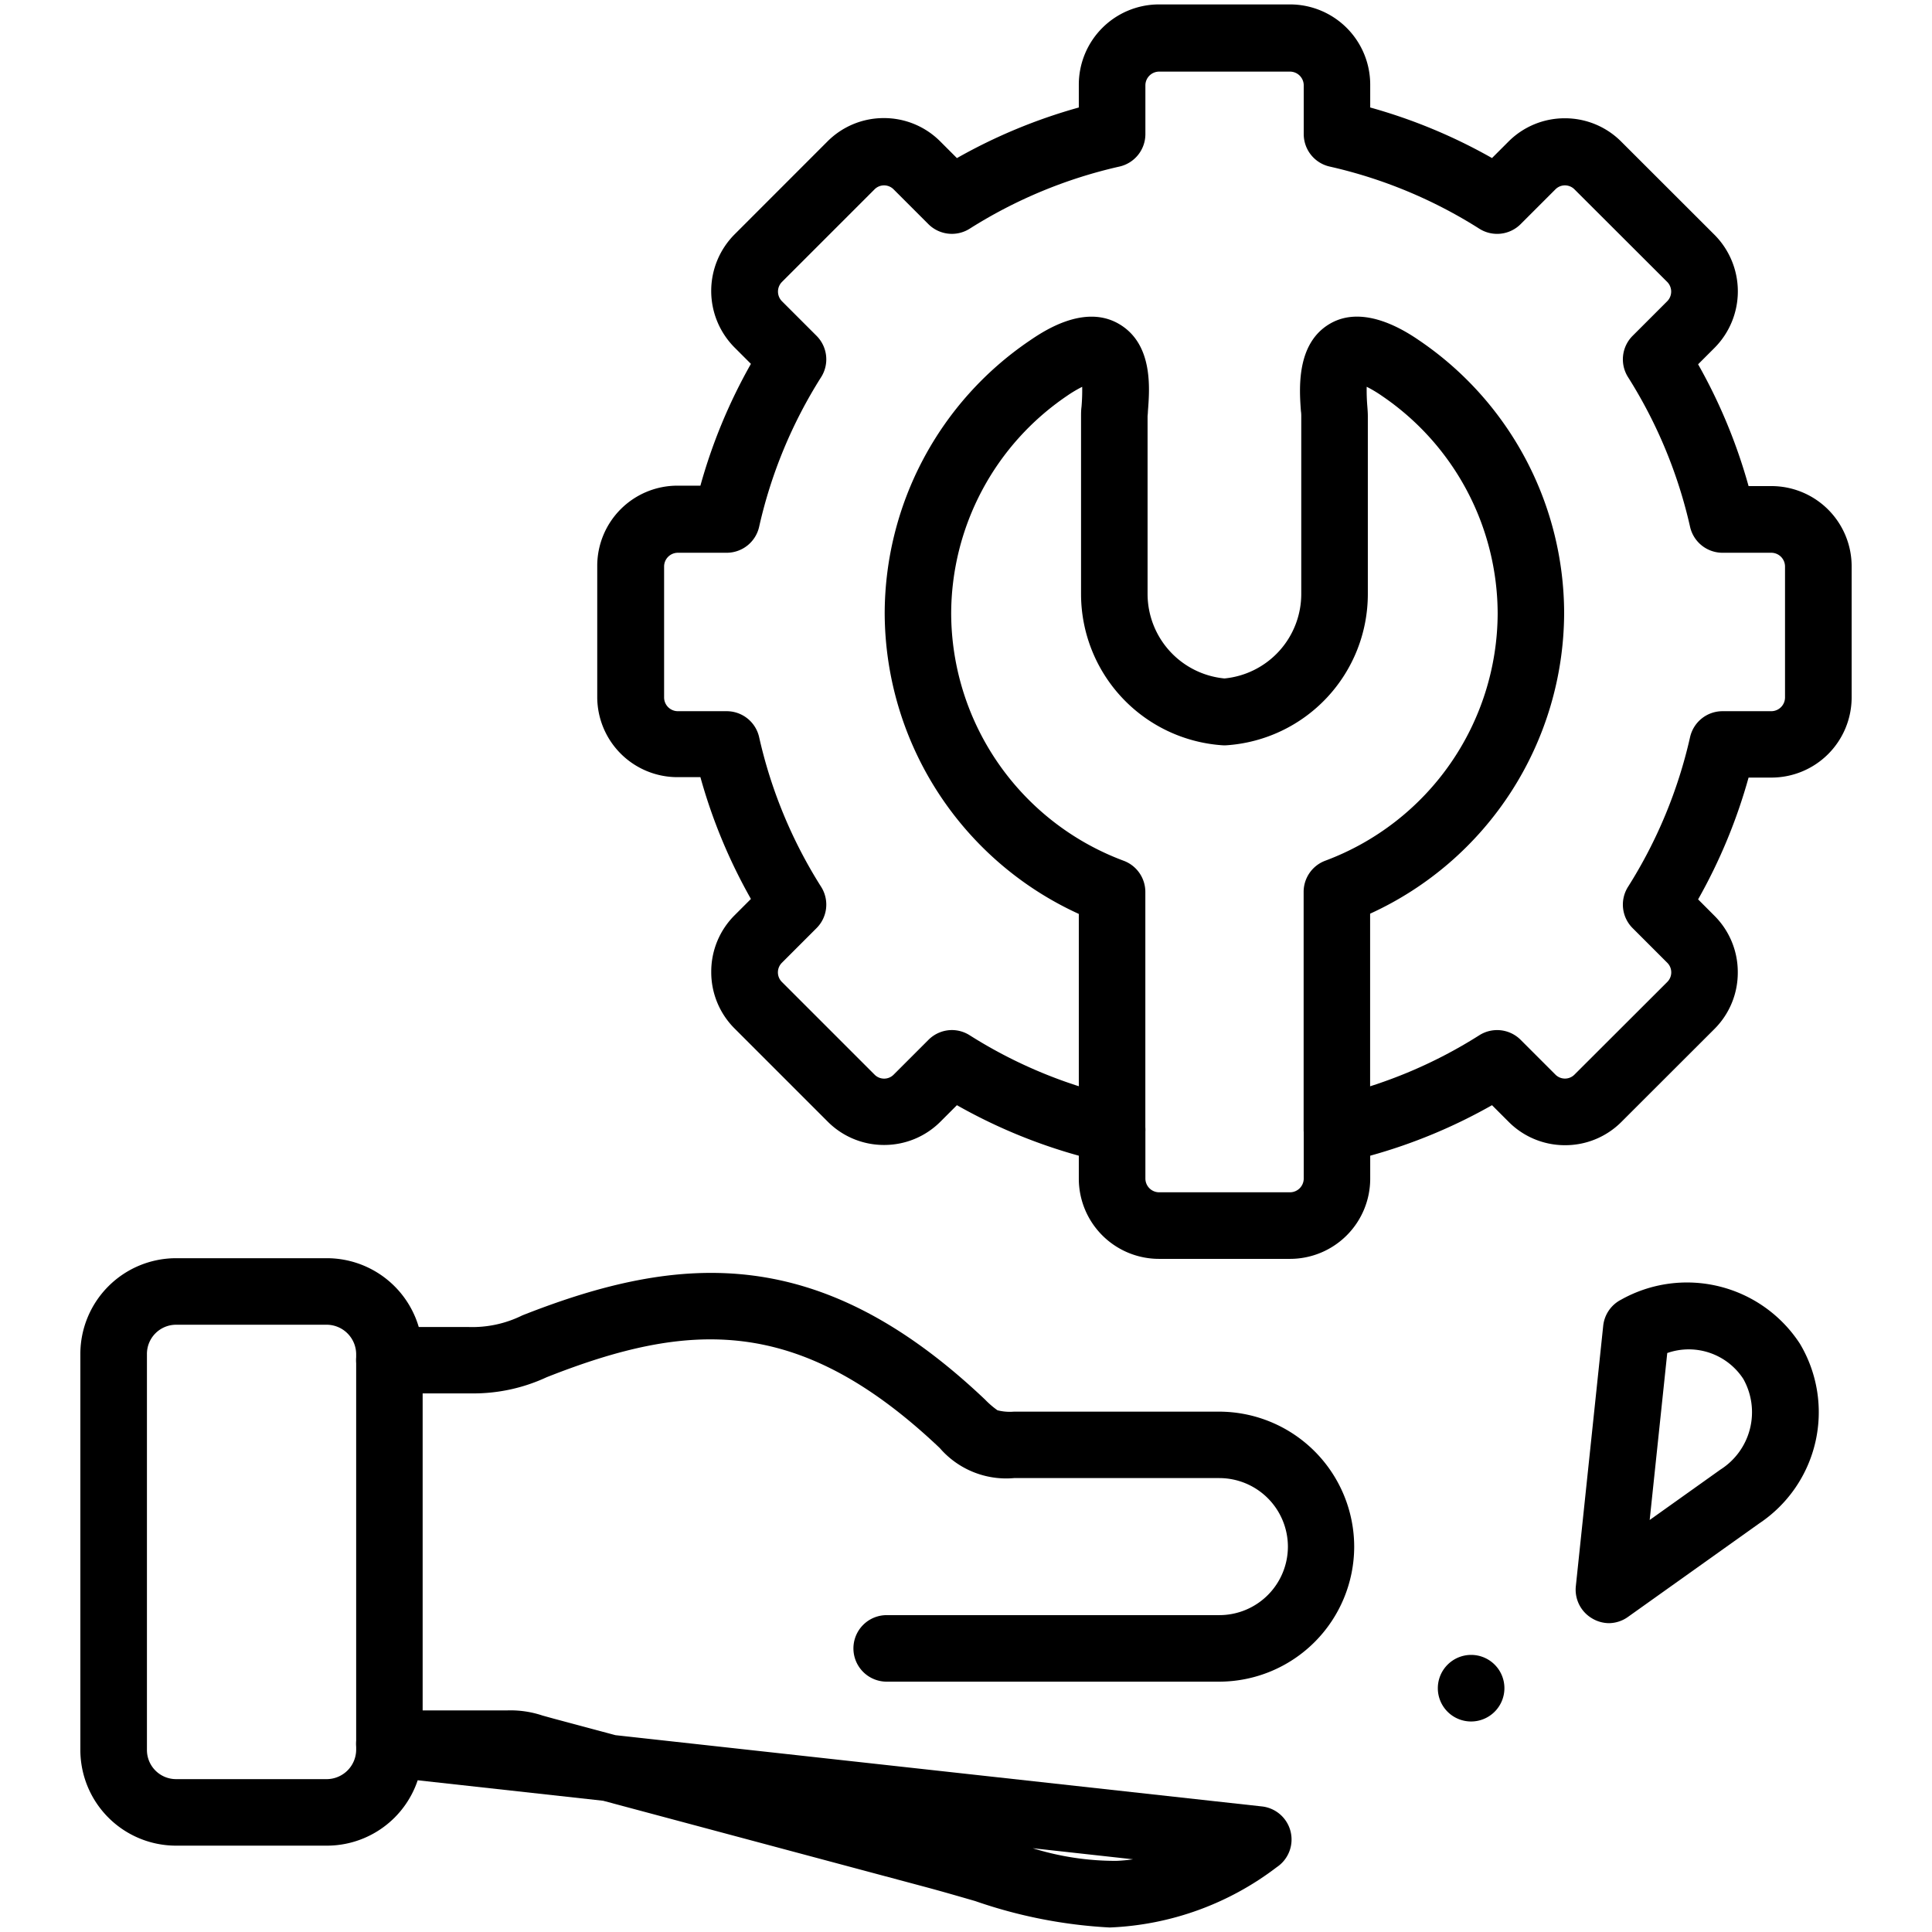 <svg xmlns="http://www.w3.org/2000/svg" xmlns:xlink="http://www.w3.org/1999/xlink" width="40.656" height="40.656" viewBox="0 0 40.656 40.656">
  <defs>
    <clipPath id="clip-path">
      <path id="path819" d="M0-682.665H40.656v40.656H0Z" transform="translate(0 682.665)"/>
    </clipPath>
  </defs>
  <g id="g813" transform="translate(0 682.665)">
    <g id="g815" transform="translate(0 -682.665)">
      <g id="g817" clip-path="url(#clip-path)">
        <g id="g823" transform="translate(2.391 27.177)">
          <path id="path825" d="M-20.722-.7h3.176a2.017,2.017,0,0,1,2.014,2.015V9.65a2.016,2.016,0,0,1-2.014,2.012h-3.176A2.015,2.015,0,0,1-22.735,9.65V1.315A2.016,2.016,0,0,1-20.722-.7Zm3.176,10.962a.622.622,0,0,0,.615-.612V1.315A.623.623,0,0,0-17.546.7h-3.176a.614.614,0,0,0-.612.615V9.65a.613.613,0,0,0,.612.612Z" transform="translate(22.035)"/>
        </g>
        <g id="g827" transform="translate(8.194 27.485)">
          <path id="path829" d="M17.465-11.237h-7a.7.7,0,0,1-.7-.7.7.7,0,0,1,.7-.7h7a1.443,1.443,0,0,0,1.443-1.441,1.445,1.445,0,0,0-1.443-1.443H13.145a1.847,1.847,0,0,1-1.563-.632l-.039-.037C8.6-18.961,6.295-18.822,3.311-17.644a3.654,3.654,0,0,1-1.584.341l-.045,0H0A.7.7,0,0,1-.7-18a.7.7,0,0,1,.7-.7H1.668a2.37,2.37,0,0,0,1.13-.245c3.324-1.312,6.246-1.518,9.7,1.737l.039.037a1.836,1.836,0,0,0,.259.223,1.05,1.05,0,0,0,.345.029h4.319a2.846,2.846,0,0,1,2.843,2.843A2.845,2.845,0,0,1,17.465-11.237Z" transform="translate(0 19.14)"/>
        </g>
        <g id="g831" transform="translate(13.269 0.794)">
          <path id="path833" d="M-235.718-360.161h-2.76a1.688,1.688,0,0,1-1.686-1.686v-.485a11.345,11.345,0,0,1-2.565-1.063l-.343.343a1.669,1.669,0,0,1-1.192.494,1.67,1.67,0,0,1-1.193-.5l-1.95-1.95a1.673,1.673,0,0,1-.492-1.192,1.673,1.673,0,0,1,.492-1.192l.343-.343a11.354,11.354,0,0,1-1.063-2.563h-.485a1.688,1.688,0,0,1-1.686-1.686v-2.762a1.688,1.688,0,0,1,1.686-1.686h.485a11.354,11.354,0,0,1,1.063-2.563l-.343-.343a1.687,1.687,0,0,1,0-2.383l1.951-1.952a1.669,1.669,0,0,1,1.192-.494,1.67,1.67,0,0,1,1.193.5l.342.342a11.4,11.4,0,0,1,2.565-1.065v-.483a1.688,1.688,0,0,1,1.686-1.686h2.76a1.688,1.688,0,0,1,1.686,1.686v.483a11.363,11.363,0,0,1,2.563,1.064l.343-.343a1.669,1.669,0,0,1,1.192-.494,1.67,1.67,0,0,1,1.193.5l1.952,1.95a1.687,1.687,0,0,1,0,2.384l-.343.343a11.41,11.41,0,0,1,1.062,2.563h.483a1.688,1.688,0,0,1,1.686,1.686v2.762a1.688,1.688,0,0,1-1.686,1.686h-.483a11.41,11.41,0,0,1-1.062,2.563l.343.344a1.673,1.673,0,0,1,.492,1.192,1.673,1.673,0,0,1-.492,1.192l-1.954,1.952a1.669,1.669,0,0,1-1.191.493,1.67,1.67,0,0,1-1.193-.5l-.342-.342a11.307,11.307,0,0,1-2.563,1.063v.485A1.688,1.688,0,0,1-235.718-360.161Zm-7.119-4.815a.7.7,0,0,1,.374.108,9.964,9.964,0,0,0,3.153,1.306.7.7,0,0,1,.547.683v1.031a.29.29,0,0,0,.286.286h2.76a.29.29,0,0,0,.286-.286v-1.031a.7.7,0,0,1,.547-.683,9.927,9.927,0,0,0,3.15-1.306.7.7,0,0,1,.87.1l.729.729a.283.283,0,0,0,.2.084.281.281,0,0,0,.2-.082l1.956-1.953a.284.284,0,0,0,.082-.2.284.284,0,0,0-.082-.2l-.729-.729a.7.7,0,0,1-.1-.869,10.027,10.027,0,0,0,1.307-3.152.7.7,0,0,1,.683-.546h1.029a.29.29,0,0,0,.286-.286v-2.762a.29.29,0,0,0-.286-.286h-1.029a.7.7,0,0,1-.683-.546,10.027,10.027,0,0,0-1.307-3.152.7.7,0,0,1,.1-.869l.729-.729a.289.289,0,0,0,0-.4l-1.954-1.951a.283.283,0,0,0-.2-.084.281.281,0,0,0-.2.082l-.731.731a.7.7,0,0,1-.87.1,9.983,9.983,0,0,0-3.151-1.309.7.7,0,0,1-.546-.683v-1.029a.29.29,0,0,0-.286-.286h-2.76a.29.29,0,0,0-.286.286v1.029a.7.7,0,0,1-.546.683,10.021,10.021,0,0,0-3.154,1.309.7.7,0,0,1-.869-.1l-.729-.729a.283.283,0,0,0-.2-.084.281.281,0,0,0-.2.082l-1.953,1.953a.289.289,0,0,0,0,.4l.729.729a.7.7,0,0,1,.1.869,9.973,9.973,0,0,0-1.306,3.151.7.7,0,0,1-.683.547h-1.031a.29.29,0,0,0-.286.286v2.762a.29.29,0,0,0,.286.286h1.031a.7.7,0,0,1,.683.547,9.971,9.971,0,0,0,1.306,3.151.7.7,0,0,1-.1.869l-.729.729a.284.284,0,0,0-.082.2.284.284,0,0,0,.082.2l1.952,1.952a.282.282,0,0,0,.2.084.281.281,0,0,0,.2-.082l.731-.731A.7.7,0,0,1-242.837-364.976Z" transform="translate(249.597 385.858)"/>
        </g>
        <g id="g835" transform="translate(19.317 7.369)">
          <path id="path837" d="M-139.226-258.358a.7.7,0,0,1-.7-.7v-5.006a.7.7,0,0,1,.456-.656,5.574,5.574,0,0,0,3.627-5.2,5.551,5.551,0,0,0-2.432-4.579,2.664,2.664,0,0,0-.324-.194,4.038,4.038,0,0,0,.014.419c.006.078.01.14.01.2v3.748a3.19,3.19,0,0,1-2.97,3.177.69.69,0,0,1-.093,0,3.191,3.191,0,0,1-2.972-3.177v-3.748c0-.06,0-.122.01-.2a4.052,4.052,0,0,0,.014-.418,2.67,2.67,0,0,0-.325.194,5.551,5.551,0,0,0-2.432,4.579,5.573,5.573,0,0,0,3.629,5.2.7.7,0,0,1,.457.656v5.006a.7.7,0,0,1-.7.7.7.7,0,0,1-.7-.7V-263.6a6.98,6.98,0,0,1-4.085-6.323,6.951,6.951,0,0,1,3.042-5.735c.284-.194,1.148-.784,1.883-.36s.649,1.38.614,1.843c0,.036-.006.084-.007.1v3.744a1.788,1.788,0,0,0,1.618,1.776,1.787,1.787,0,0,0,1.616-1.776v-3.748c0-.012,0-.061-.007-.1-.034-.464-.105-1.429.616-1.844s1.6.167,1.881.36a6.95,6.95,0,0,1,3.042,5.735,6.981,6.981,0,0,1-4.083,6.323v4.538A.7.7,0,0,1-139.226-258.358Z" transform="translate(148.042 275.463)"/>
        </g>
        <g id="g839" transform="translate(8.194 27.706)">
          <path id="path841" d="M-318.268-153.19a10.248,10.248,0,0,1-2.83-.556c-.322-.093-.655-.19-1.018-.288l-6.813-1.823-4.574-.505a.7.7,0,0,1-.622-.734.7.7,0,0,1,.7-.662h2.474a2.117,2.117,0,0,1,.747.108l.235.065,1.3.348,13.608,1.5a.7.7,0,0,1,.6.53.7.7,0,0,1-.292.748A6.194,6.194,0,0,1-318.268-153.19Zm-1.62-1.668a5.87,5.87,0,0,0,1.76.266,3.235,3.235,0,0,0,.351-.033Zm9.225-2.667a.7.7,0,0,1-.5-.21.7.7,0,0,1,.01-.99.7.7,0,0,1,.991.009.7.7,0,0,1-.009.989l0,0A.7.7,0,0,1-310.663-157.525Zm2.9-2.069a.7.7,0,0,1-.353-.1.7.7,0,0,1-.343-.678l.576-5.479a.7.7,0,0,1,.376-.55,2.836,2.836,0,0,1,3.763.926,2.813,2.813,0,0,1-.86,3.785l-2.753,1.961A.7.7,0,0,1-307.759-159.594Zm1.228-5.687-.37,3.516,1.488-1.06a1.43,1.43,0,0,0,.482-1.909A1.37,1.37,0,0,0-306.531-165.28Z" transform="translate(333.426 166.045)"/>
        </g>
      </g>
    </g>
  </g>
</svg>
